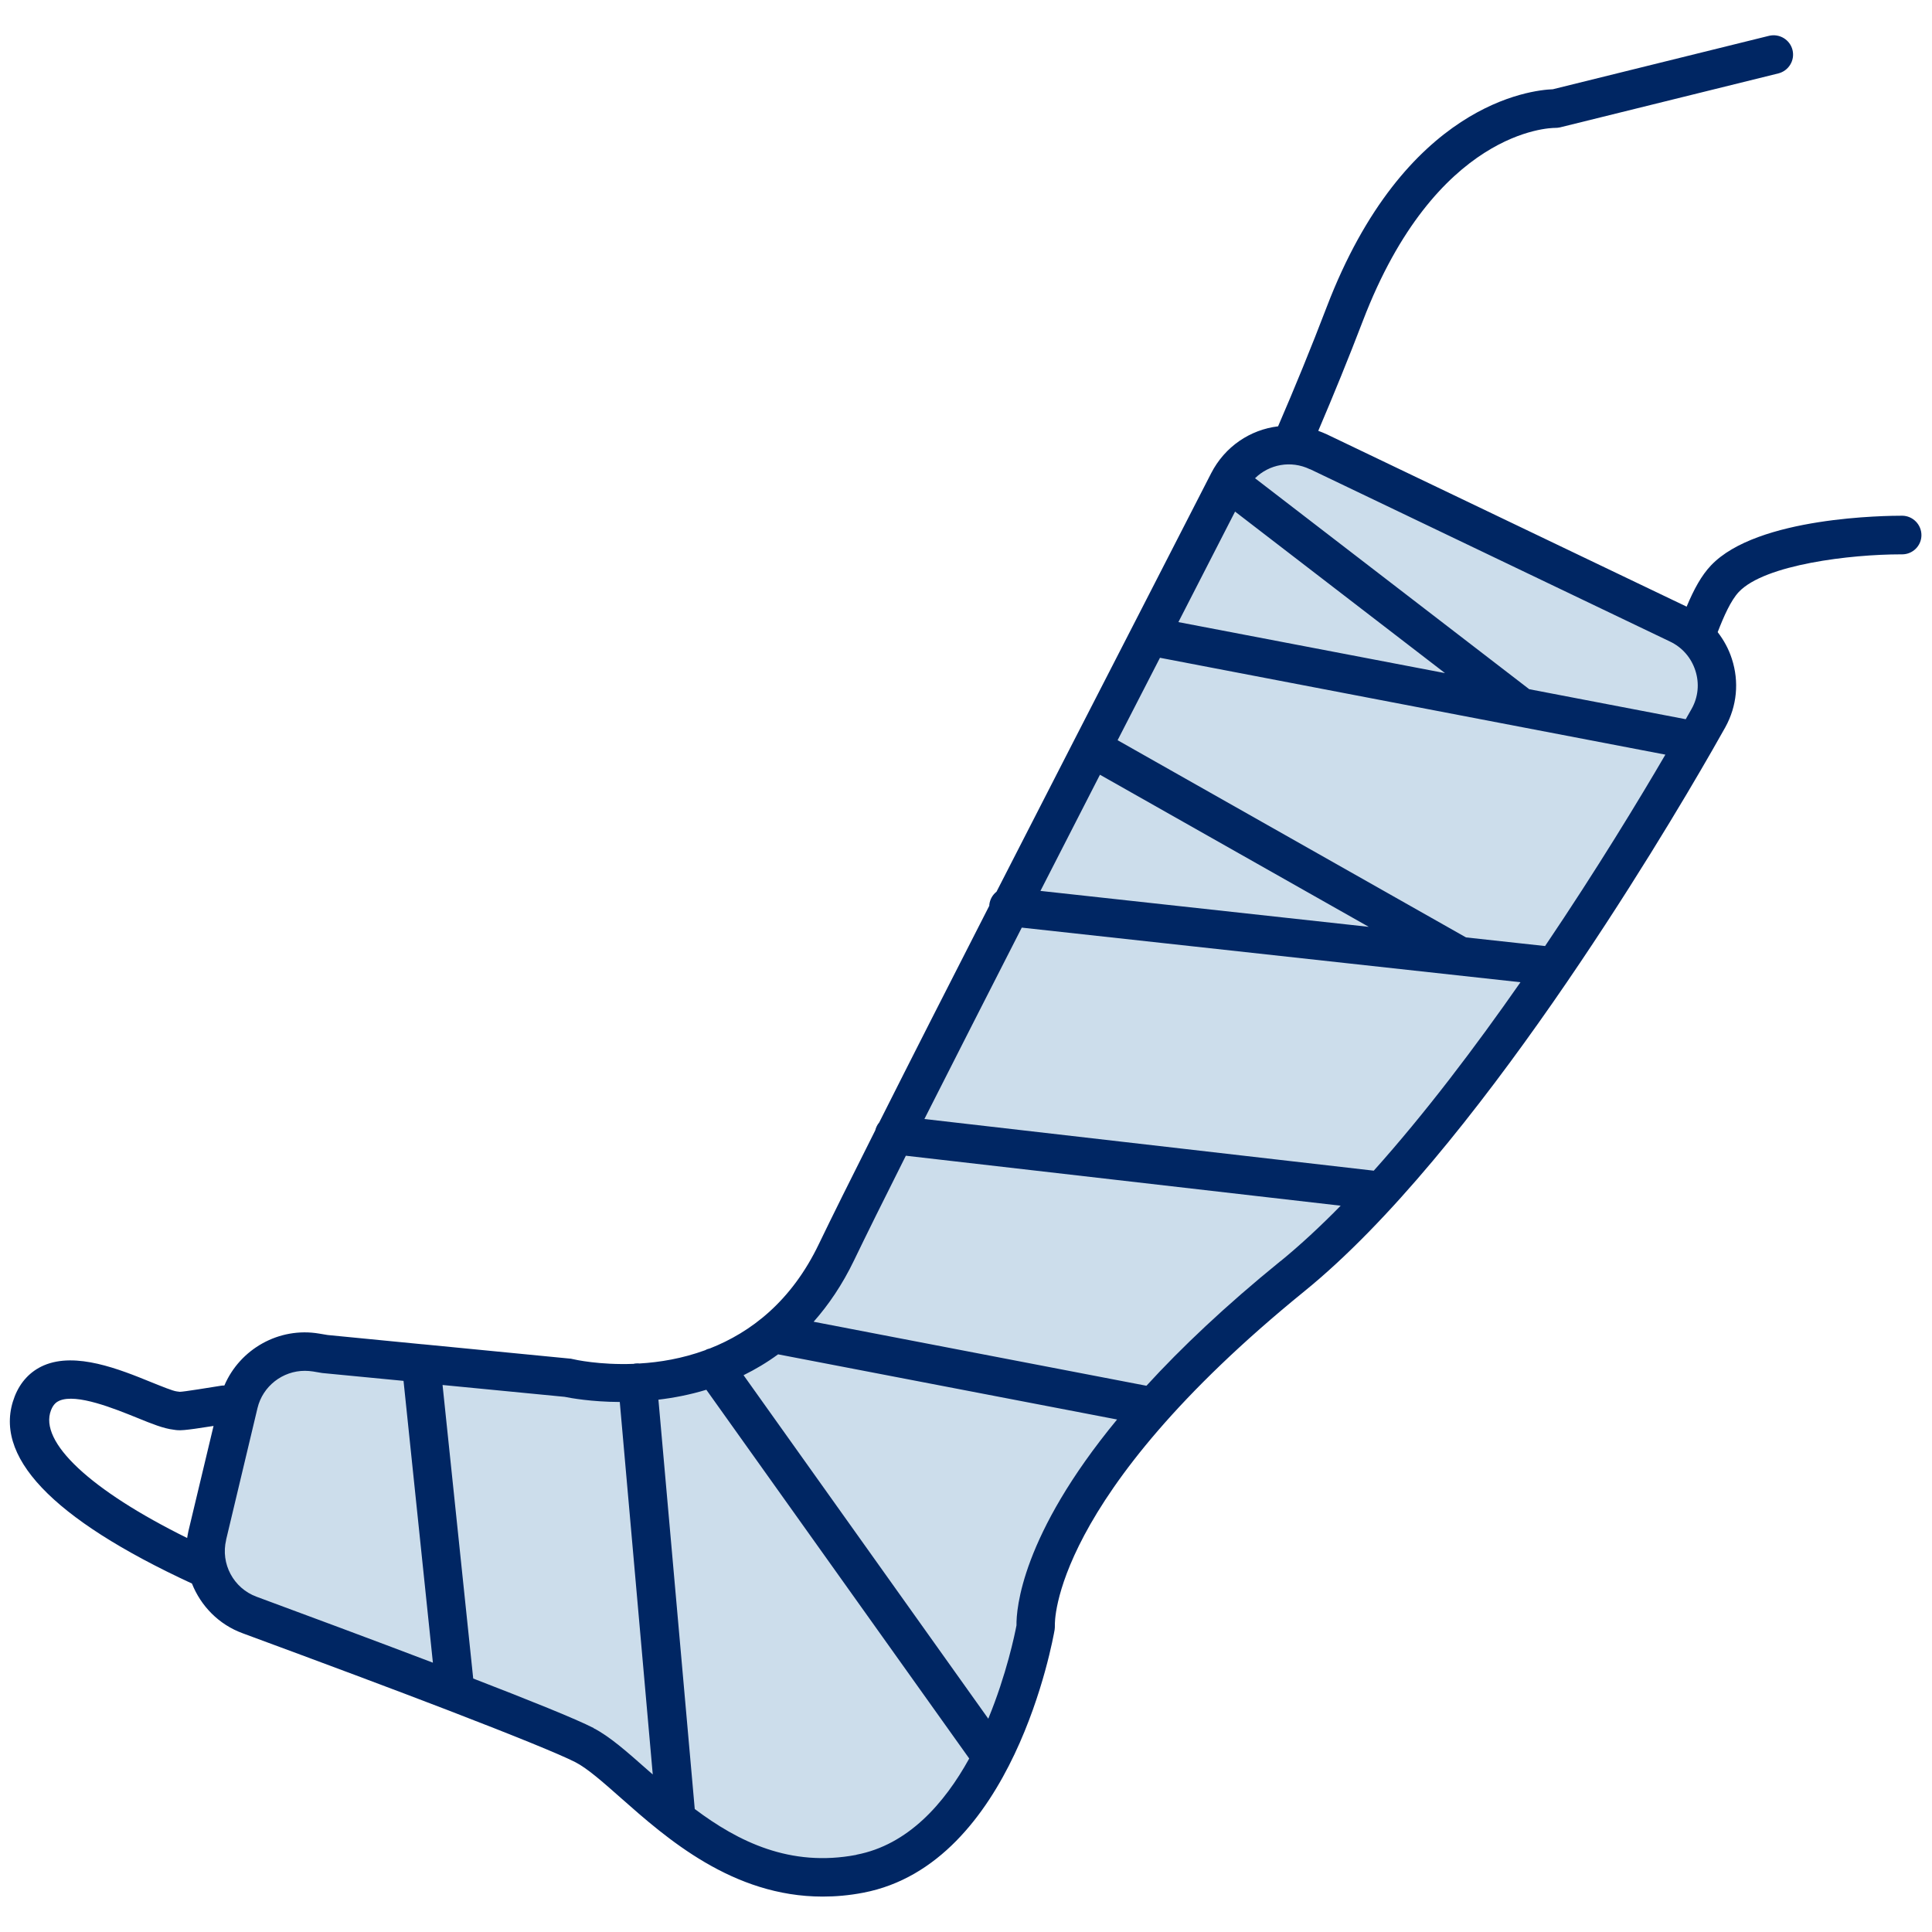 <?xml version="1.0" encoding="UTF-8"?>
<svg id="icons" xmlns="http://www.w3.org/2000/svg" viewBox="0 0 150 150">
  <defs>
    <style>
      .cls-1 {
        fill: #002663;
      }

      .cls-1, .cls-2 {
        stroke-width: 0px;
      }

      .cls-2 {
        fill: #ccddeb;
      }
    </style>
  </defs>
  <path class="cls-2" d="M25.28,105.13l18.83,1.83s14.54,3.48,20.88-9.75c4.93-10.29,25.35-49.83,30.42-59.77,1.3-2.55,4.4-3.59,6.98-2.36l27.94,13.38c2.73,1.31,3.81,4.64,2.35,7.29-3.24,5.88-18.7,32.29-32.29,43.32-20.88,16.95-19.94,27.22-19.94,27.22,0,0-2.9,17.13-13.66,19.18-10.76,2.05-17.26-7.87-21.37-9.99-3.06-1.58-18.34-7.27-26.01-10.09-2.51-.92-3.92-3.57-3.3-6.17l2.44-10.24c.64-2.7,3.27-4.44,6.01-3.98l.71.12Z"/>
  <path class="cls-1" d="M147.7,40.04c-1.16,0-11.26.06-14.86,3.86-.74.78-1.32,1.84-1.89,3.2l-27.94-13.38c-.22-.1-.44-.19-.66-.27,1.19-2.79,2.35-5.63,3.46-8.53,5.67-14.81,14.51-14.99,14.92-14.99h0c.13,0,.26-.01.39-.04l16.95-4.19c.8-.2,1.3-1.01,1.1-1.82-.2-.8-1.01-1.29-1.82-1.1l-16.79,4.15c-1.66.06-11.51,1.1-17.56,16.92-1.2,3.14-2.47,6.24-3.77,9.25-2.16.26-4.13,1.56-5.2,3.65-1.14,2.23-3.05,5.94-5.38,10.49-3.21,6.25-7.3,14.21-11.28,21.99-.3.24-.51.59-.56,1.01,0,.03,0,.06,0,.08-3.1,6.06-6.1,11.96-8.55,16.83-.15.17-.25.39-.31.62-1.88,3.74-3.41,6.81-4.36,8.79-2.15,4.5-5.32,6.89-8.47,8.13-.13.03-.25.07-.37.14-1.78.65-3.54.94-5.09,1.03-.1-.01-.2-.01-.31,0-.06,0-.11.02-.16.03-2.64.1-4.57-.33-4.77-.38-.07-.02-.14-.03-.2-.03l-11.38-1.11s-.02,0-.03,0l-7.37-.72-.66-.11c-3.12-.53-6.15,1.2-7.36,4.03-.07,0-.14,0-.21.01-.88.14-2.95.48-3.25.48h0c-.07-.01-.14-.02-.23-.03-.3-.03-1.22-.41-1.97-.71-2.48-1.01-5.87-2.38-8.36-1.31-1.04.45-1.82,1.28-2.26,2.41-1.79,4.59,2.84,9.47,13.75,14.52,0,0,0,0,.01,0,.69,1.74,2.08,3.19,3.95,3.87,6.34,2.34,11.72,4.35,15.93,5.97,0,0,0,0,0,0,5.27,2.03,8.71,3.43,9.9,4.04.93.48,2.13,1.54,3.51,2.76,3.55,3.14,8.68,7.67,15.68,7.67,1.01,0,2.06-.09,3.15-.3,11.65-2.22,14.73-19.67,14.86-20.41.02-.11.02-.25.02-.36,0-.1-.37-9.89,19.39-25.94,13.18-10.71,27.67-35.05,31.61-41.92.01-.02.03-.05.04-.07.62-1.09.98-1.73,1.01-1.78.91-1.65,1.09-3.54.51-5.32-.24-.75-.62-1.45-1.1-2.07.48-1.24,1.02-2.46,1.64-3.12,2.02-2.14,8.72-2.92,12.56-2.92.04,0,.05,0,.12,0,.83,0,1.5-.67,1.5-1.49,0-.83-.67-1.5-1.49-1.51ZM101.72,36.43l27.94,13.38c.95.45,1.65,1.26,1.97,2.26.32.99.22,2.05-.29,2.96-.02.03-.17.31-.46.81l-12.15-2.33-21.29-16.38c1.1-1.08,2.78-1.41,4.26-.7ZM119.96,73.45l-6.14-.67-27.05-15.31c1.15-2.23,2.25-4.38,3.29-6.4l39.24,7.52c-1.99,3.41-5.31,8.89-9.34,14.86ZM106.65,90.89l-34.88-4.01c2.24-4.43,4.86-9.57,7.56-14.86l38.72,4.24c-3.5,5.02-7.41,10.19-11.39,14.63ZM85.4,60.15l20.87,11.81-25.49-2.79c1.55-3.03,3.11-6.08,4.62-9.02ZM95.89,39.72l16.3,12.54-20.7-3.96c1.78-3.46,3.29-6.41,4.4-8.58ZM3.96,109.49c.19-.49.45-.65.65-.74,1.34-.58,4.28.62,6.04,1.33,1.15.47,2.05.83,2.82.92.48.08.7.09,3.11-.29l-1.95,8.16c-.04.18-.07.36-.1.54-7.51-3.71-11.53-7.46-10.57-9.92ZM17.55,119.57l2.44-10.24c.41-1.72,1.96-2.9,3.68-2.9.21,0,.42.02.63.05l.71.12s.07.01.1.01l6.22.6,2.28,21.88c-4.73-1.8-9.85-3.7-13.69-5.12-1.79-.66-2.81-2.56-2.36-4.42ZM46.08,134.16c-1.36-.7-4.99-2.16-9.34-3.84l-2.38-22.79,9.48.92c.44.09,2.06.39,4.28.4l2.56,28.92c-.16-.14-.32-.28-.48-.42-1.54-1.36-2.86-2.53-4.12-3.18ZM66.49,144.01c-5.15.98-9.18-1.03-12.55-3.56l-2.82-31.78c1.18-.14,2.44-.38,3.72-.77l20.41,28.63c-1.93,3.5-4.76,6.71-8.76,7.47ZM78.92,126.19c-.13.69-.77,3.8-2.19,7.25l-19-26.67c.91-.45,1.81-.98,2.68-1.62l26.32,5.06c-7.44,9.02-7.83,14.73-7.81,15.98ZM99.42,97.91c-4.31,3.5-7.72,6.74-10.41,9.68l-25.84-4.97c1.16-1.31,2.23-2.88,3.14-4.77.89-1.85,2.29-4.68,4.02-8.12l33.76,3.88c-1.56,1.59-3.12,3.04-4.66,4.3Z"/>
</svg>